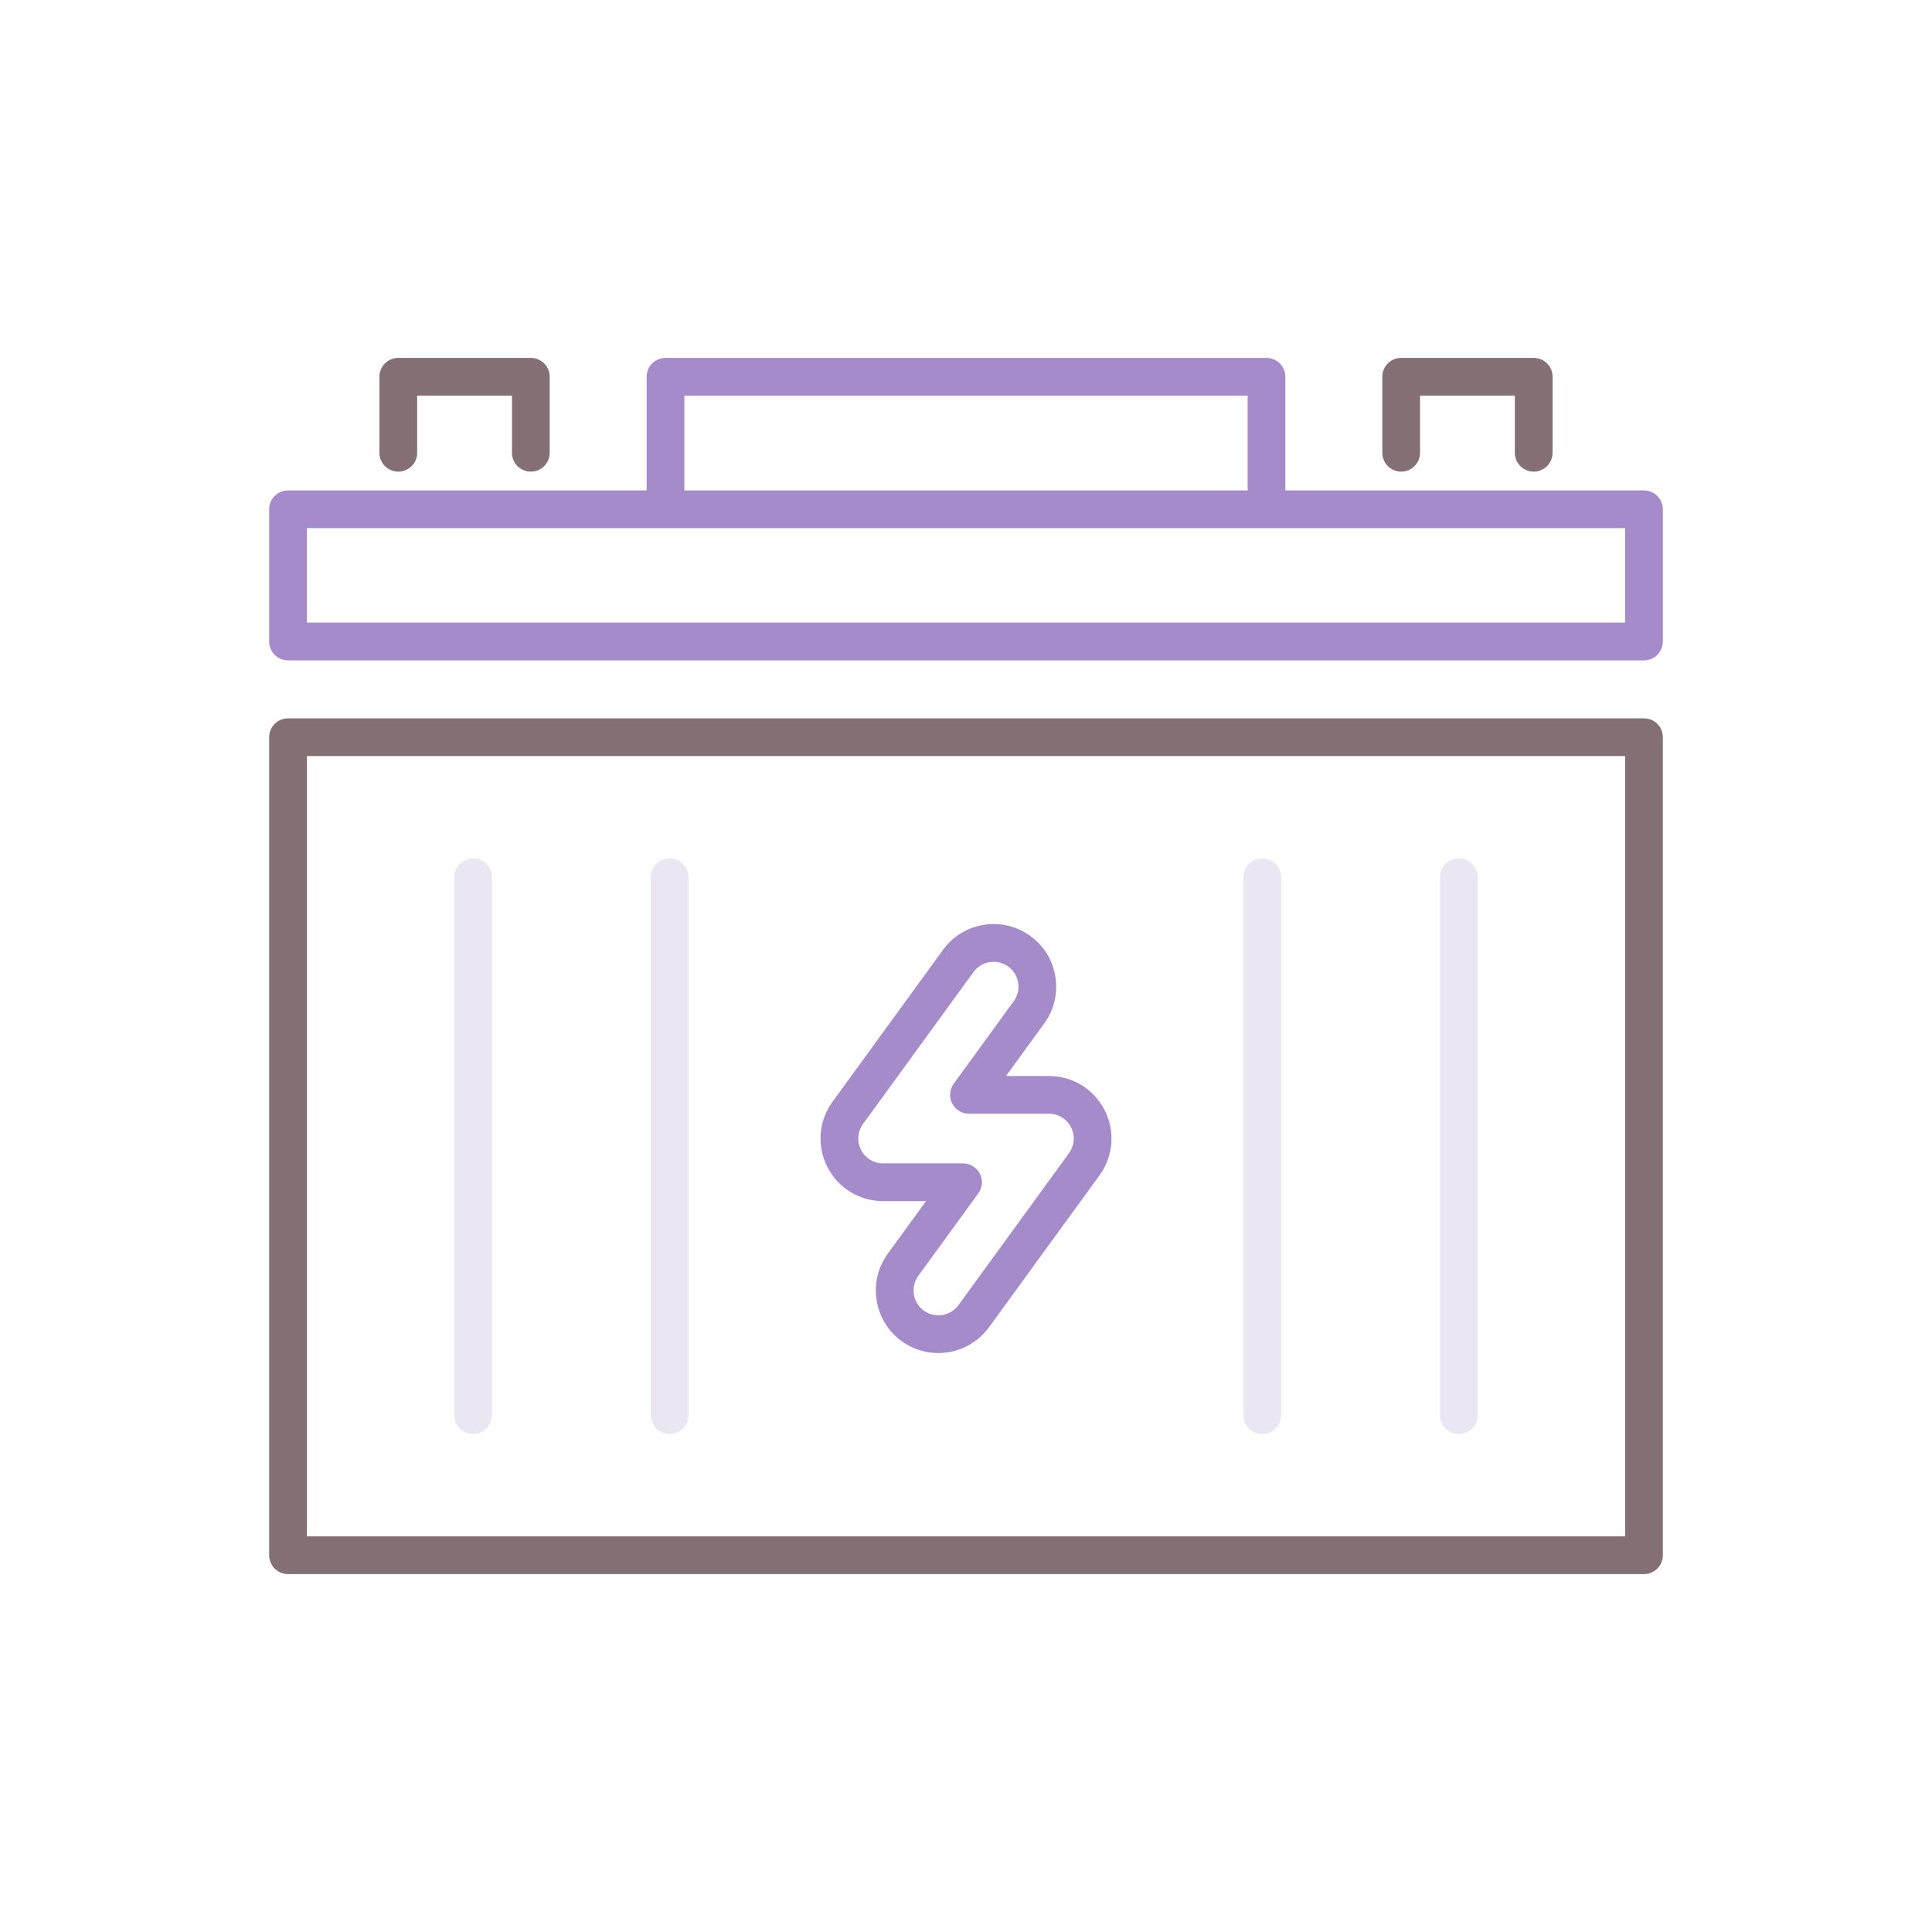 <?xml version="1.0" encoding="utf-8"?>
<!-- Generator: Adobe Illustrator 24.0.0, SVG Export Plug-In . SVG Version: 6.00 Build 0)  -->
<svg version="1.1" id="Layer_1" xmlns="http://www.w3.org/2000/svg" xmlns:xlink="http://www.w3.org/1999/xlink" x="0px" y="0px"
	 viewBox="0 0 256 256" style="enable-background:new 0 0 256 256;" xml:space="preserve">
<style type="text/css">
	.st0{fill:#ED9ABC;}
	.st1{fill:#EBE7F2;}
	.st2{fill:#846F75;}
	.st3{fill:#F9B087;}
	.st4{fill:#65C1D6;}
	.st5{fill:#A58BC9;}
</style>
<g>
	<path class="st5" d="M124.335,179.288c-1.762,0-3.446-0.549-4.873-1.587c-3.695-2.687-4.517-7.883-1.828-11.581l5.065-6.964h-5.681
		c-3.135,0-5.966-1.735-7.388-4.529c-1.423-2.793-1.16-6.104,0.684-8.639l14.641-20.131c1.303-1.792,3.225-2.968,5.413-3.313
		c2.188-0.346,4.378,0.182,6.169,1.485c1.791,1.302,2.968,3.224,3.313,5.412c0.346,2.187-0.182,4.378-1.483,6.169l-5.065,6.964
		h5.681c3.135,0,5.966,1.735,7.388,4.529c1.422,2.792,1.161,6.103-0.682,8.638l-14.643,20.132
		C129.491,178.011,126.982,179.288,124.335,179.288z M131.667,127.441c-0.173,0-0.346,0.014-0.52,0.041
		c-0.869,0.137-1.632,0.604-2.149,1.315l-14.641,20.131c-0.731,1.007-0.836,2.321-0.271,3.43c0.564,1.108,1.688,1.797,2.933,1.797
		h10.59c0.94,0,1.801,0.528,2.228,1.366s0.348,1.844-0.206,2.604l-7.952,10.935c-1.066,1.468-0.741,3.53,0.726,4.597
		c0.567,0.413,1.234,0.63,1.932,0.63c1.068,0,2.04-0.494,2.666-1.355l14.643-20.132c0.73-1.006,0.835-2.321,0.271-3.43
		c-0.564-1.108-1.688-1.797-2.933-1.797h-10.59c-0.94,0-1.801-0.528-2.228-1.366s-0.348-1.844,0.206-2.604l7.952-10.934
		c1.066-1.468,0.741-3.53-0.726-4.597C133.027,127.658,132.356,127.441,131.667,127.441z"/>
	<g>
		<path class="st2" d="M217.835,95.184H38.165c-1.381,0-2.5,1.119-2.5,2.5v108.393c0,1.381,1.119,2.5,2.5,2.5h179.67
			c1.381,0,2.5-1.119,2.5-2.5V97.684C220.335,96.303,219.216,95.184,217.835,95.184z M215.335,203.577H40.665V100.184h174.67
			V203.577z"/>
		<path class="st2" d="M52.776,62.494c1.381,0,2.5-1.119,2.5-2.5v-7.571h12.56v7.571c0,1.381,1.119,2.5,2.5,2.5s2.5-1.119,2.5-2.5
			V49.923c0-1.381-1.119-2.5-2.5-2.5h-17.56c-1.381,0-2.5,1.119-2.5,2.5v10.071C50.276,61.375,51.396,62.494,52.776,62.494z"/>
		<path class="st2" d="M185.664,62.494c1.381,0,2.5-1.119,2.5-2.5v-7.571h12.56v7.571c0,1.381,1.119,2.5,2.5,2.5s2.5-1.119,2.5-2.5
			V49.923c0-1.381-1.119-2.5-2.5-2.5h-17.56c-1.381,0-2.5,1.119-2.5,2.5v10.071C183.164,61.375,184.283,62.494,185.664,62.494z"/>
	</g>
	<path class="st5" d="M217.835,64.983h-47.517v-15.06c0-1.381-1.119-2.5-2.5-2.5H88.182c-1.381,0-2.5,1.119-2.5,2.5v15.06H38.165
		c-1.381,0-2.5,1.119-2.5,2.5v17.52c0,1.381,1.119,2.5,2.5,2.5h179.67c1.381,0,2.5-1.119,2.5-2.5v-17.52
		C220.335,66.102,219.216,64.983,217.835,64.983z M90.682,52.423h74.637v12.56H90.682V52.423z M215.335,82.503H40.665v-12.52h174.67
		V82.503z"/>
	<path class="st1" d="M62.683,190.021c-1.381,0-2.5-1.119-2.5-2.5V116.24c0-1.381,1.119-2.5,2.5-2.5s2.5,1.119,2.5,2.5v71.281
		C65.183,188.902,64.063,190.021,62.683,190.021z"/>
	<path class="st1" d="M88.738,190.021c-1.381,0-2.5-1.119-2.5-2.5V116.24c0-1.381,1.119-2.5,2.5-2.5s2.5,1.119,2.5,2.5v71.281
		C91.238,188.902,90.119,190.021,88.738,190.021z"/>
	<path class="st1" d="M167.262,190.021c-1.381,0-2.5-1.119-2.5-2.5V116.24c0-1.381,1.119-2.5,2.5-2.5s2.5,1.119,2.5,2.5v71.281
		C169.762,188.902,168.643,190.021,167.262,190.021z"/>
	<path class="st1" d="M193.317,190.021c-1.381,0-2.5-1.119-2.5-2.5V116.24c0-1.381,1.119-2.5,2.5-2.5s2.5,1.119,2.5,2.5v71.281
		C195.817,188.902,194.698,190.021,193.317,190.021z"/>
</g>
</svg>
